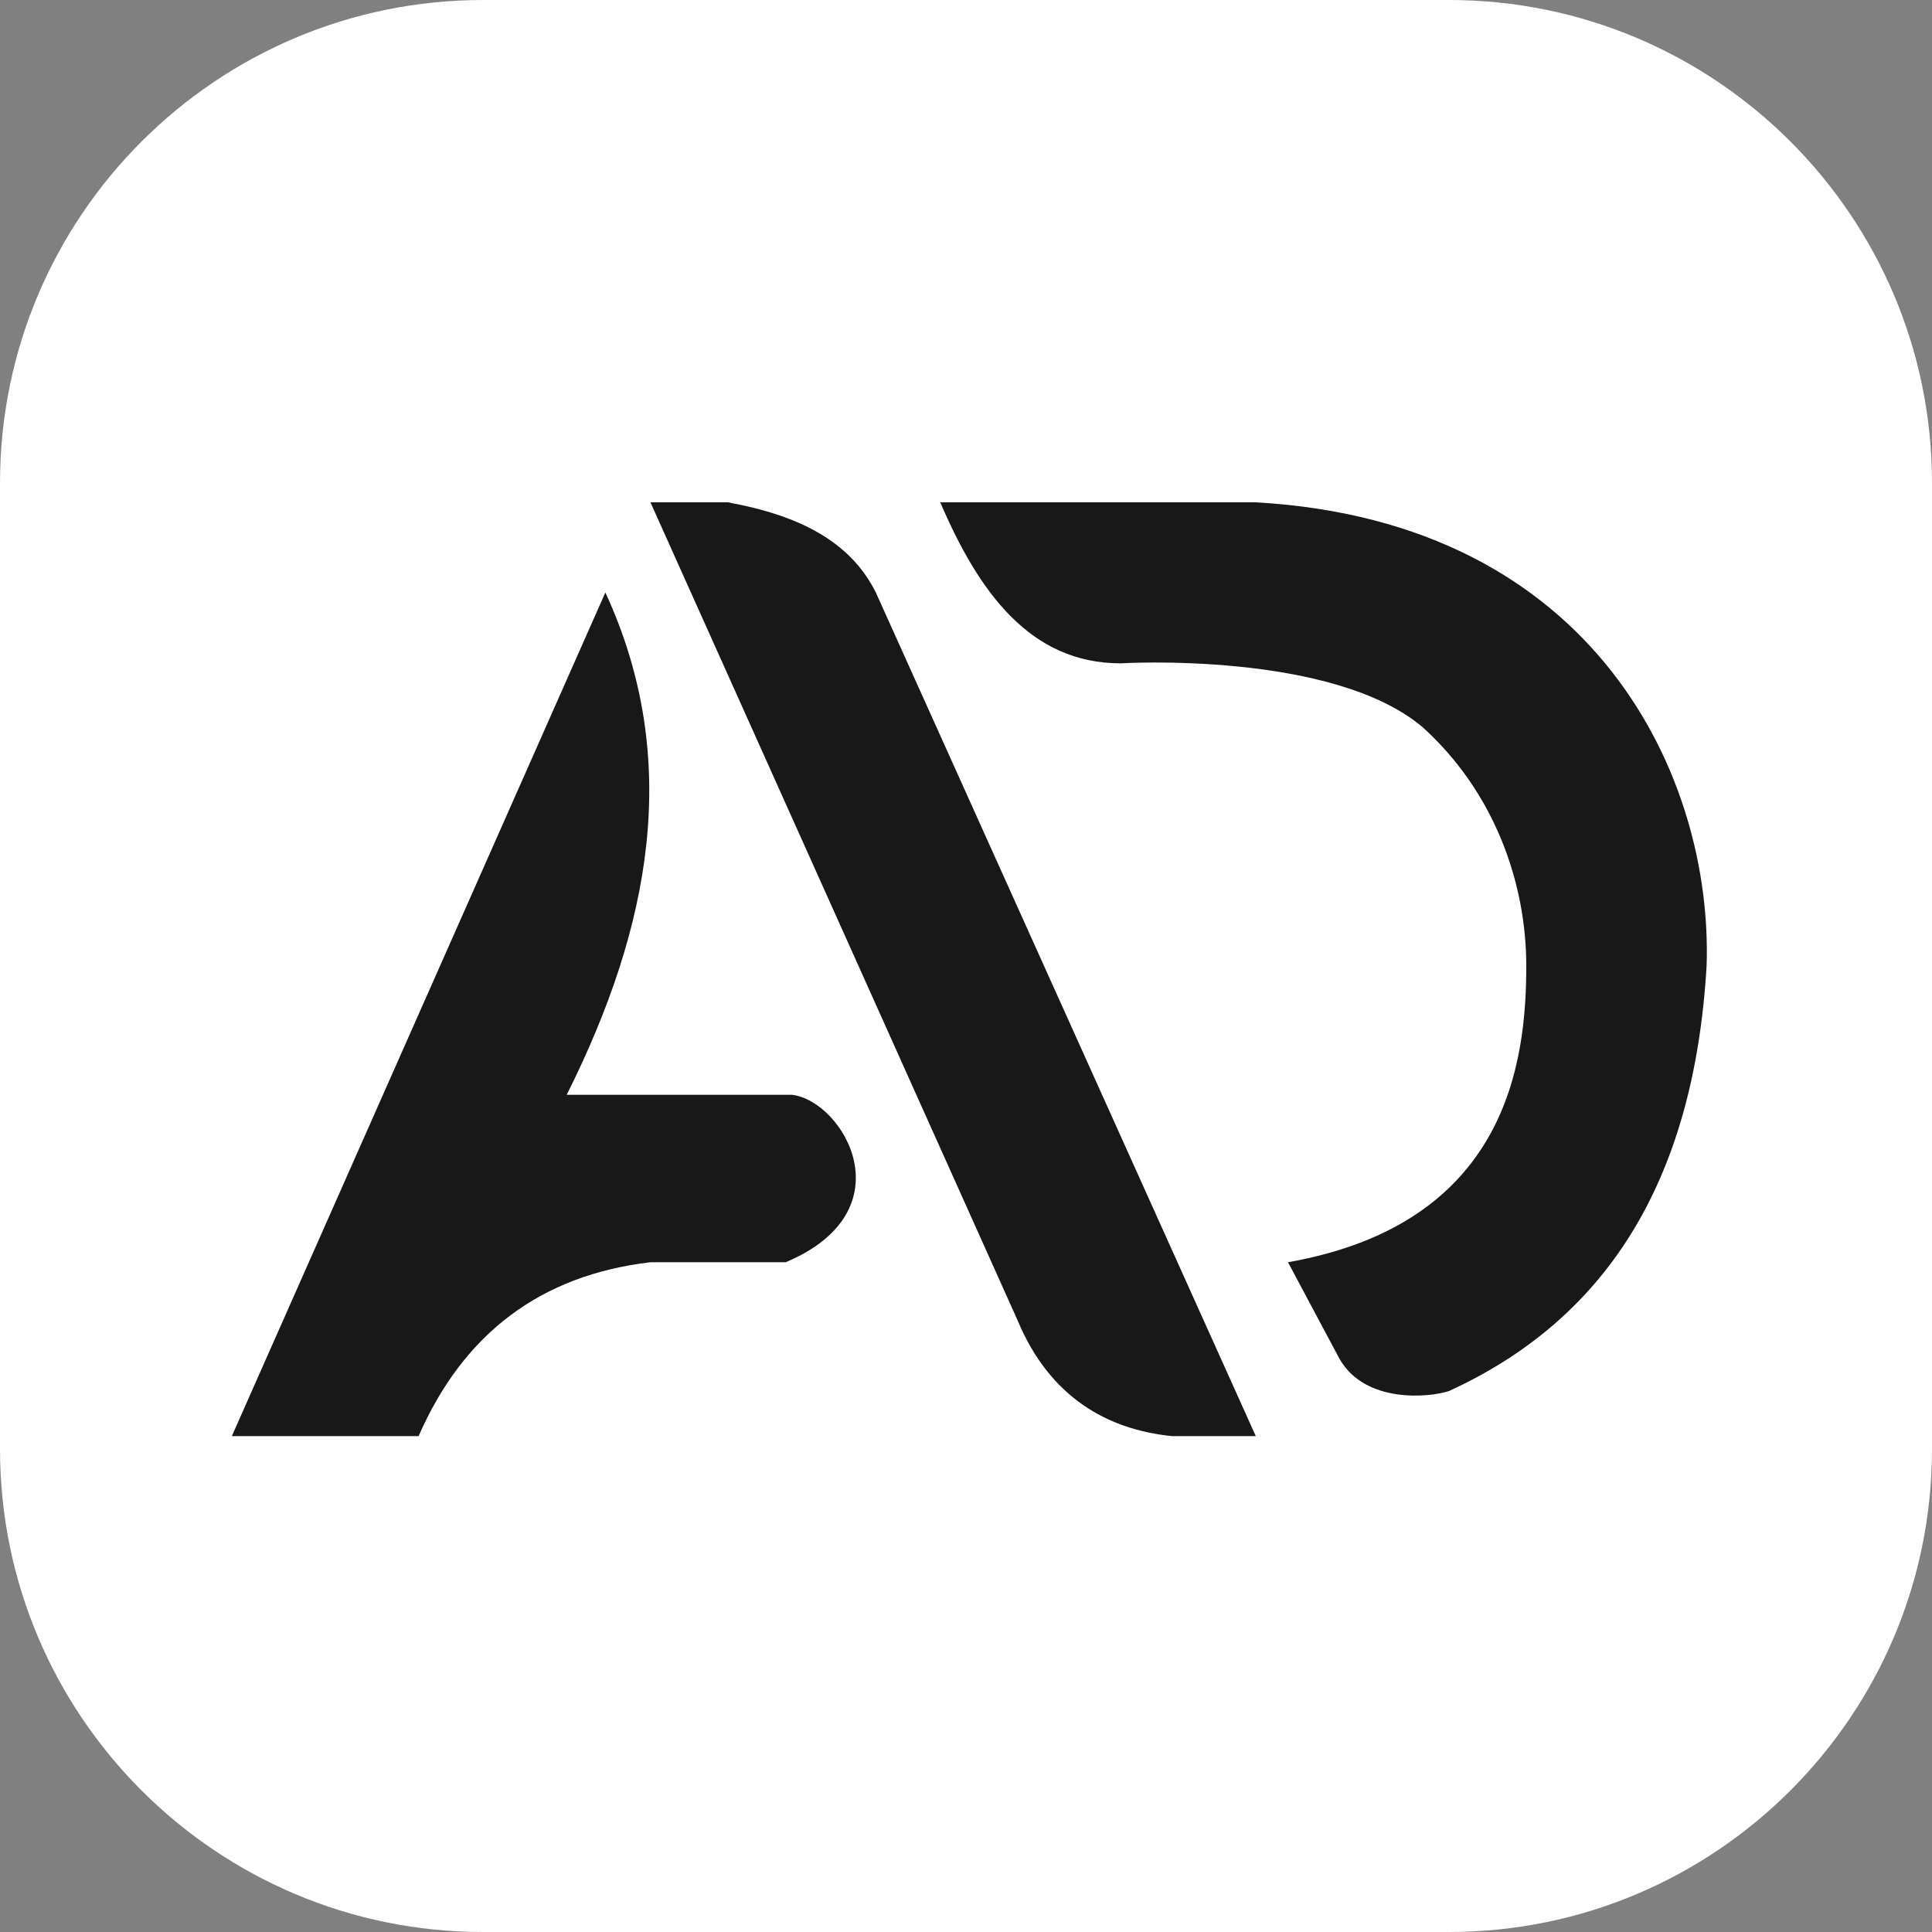 <?xml version="1.0" encoding="UTF-8" standalone="no"?>
<!DOCTYPE svg PUBLIC "-//W3C//DTD SVG 1.1//EN" "http://www.w3.org/Graphics/SVG/1.1/DTD/svg11.dtd">
<svg width="100%" height="100%" viewBox="0 0 300 300" version="1.1" xmlns="http://www.w3.org/2000/svg" xmlns:xlink="http://www.w3.org/1999/xlink" xml:space="preserve" xmlns:serif="http://www.serif.com/" style="fill-rule:evenodd;clip-rule:evenodd;stroke-linejoin:round;stroke-miterlimit:2;">
    <rect x="0" y="0" width="300" height="300" fill="#808080" stroke="none"/>
    <path d="M300,75L300,225C300,266.394 266.394,300 225,300L75,300C33.606,300 0,266.394 0,225L0,75C0,33.606 33.606,0 75,0L225,0C266.394,0 300,33.606 300,75Z" style="fill:white;"/>
    <path d="M146,78L195,78C248,81 266,121 265,150C263,184 249,205 225,216C222,217 212,218 208,211L200,196C234,190 237,165 237,150C237,137 232,123 221,113C207,101 174,103 174,103C160,103 152,92 146,78ZM101,78L113,78C124,80 132,84 136,92L195,223L182,223C172,222 163,217 158,205L101,78ZM94,92C106,118 101,144 88,170L123,170C131,171 141,188 122,196L101,196C84,198 72,207 65,223L36,223L94,92Z" style="fill:rgb(24,24,24);fill-rule:nonzero;"/>
</svg>

